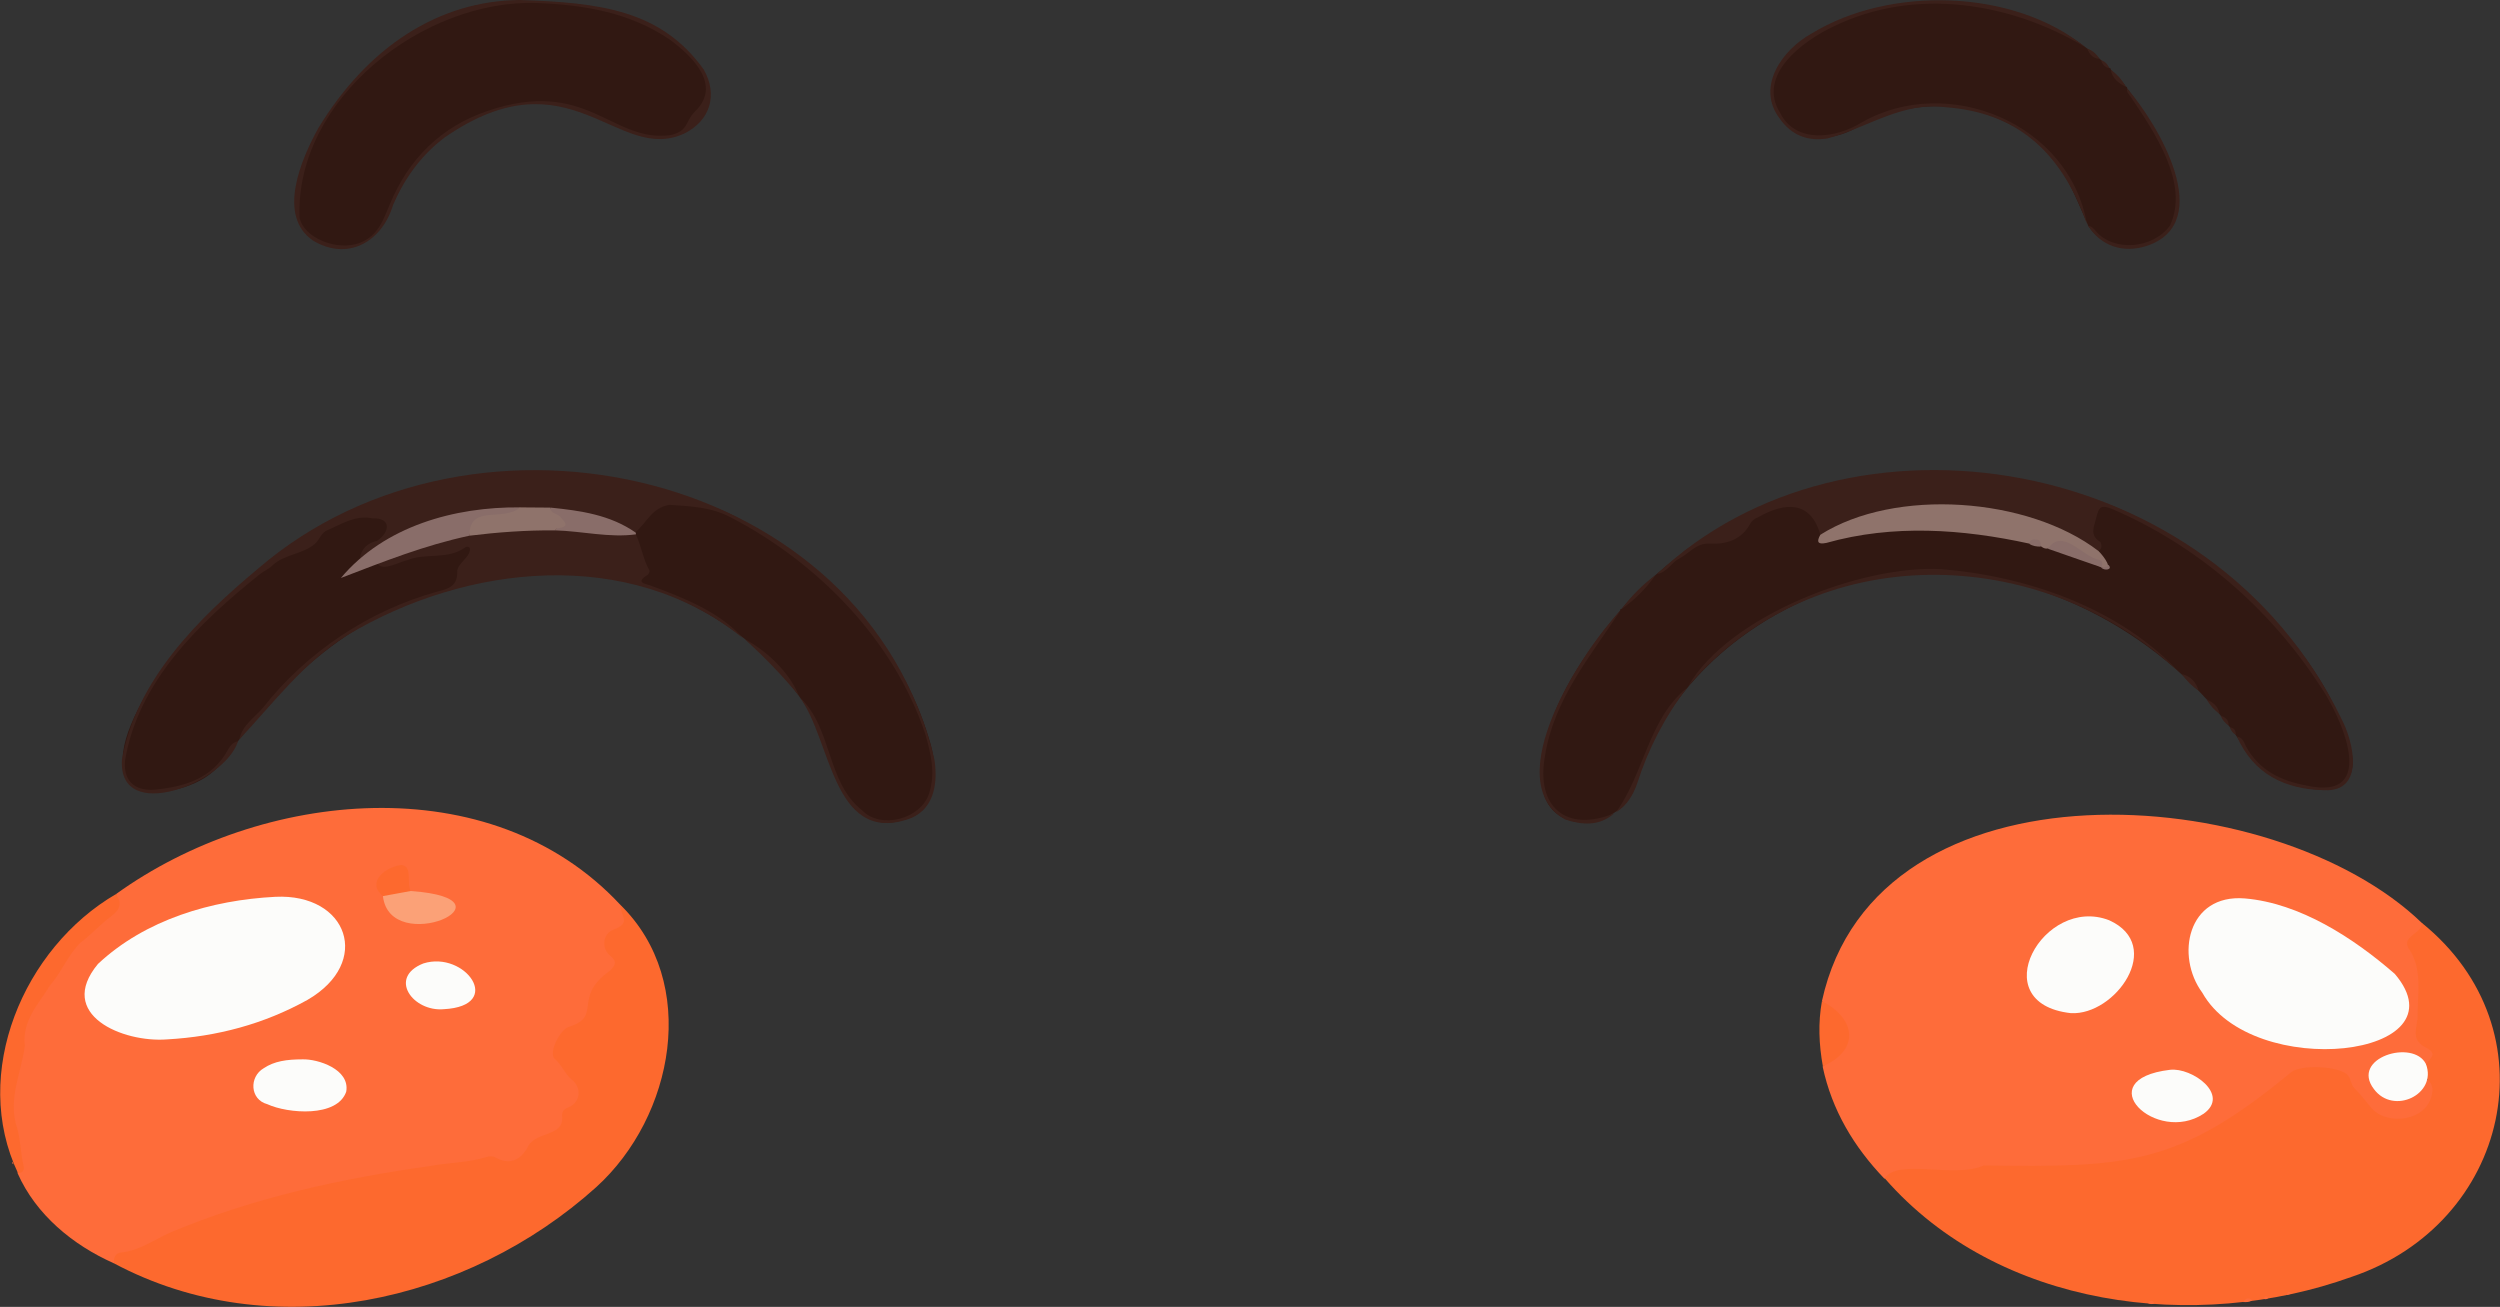 <?xml version="1.0" encoding="utf-8"?>
<!-- Generator: Adobe Illustrator 28.2.0, SVG Export Plug-In . SVG Version: 6.00 Build 0)  -->
<svg version="1.1" baseProfile="tiny" id="Layer_1" xmlns="http://www.w3.org/2000/svg" xmlns:xlink="http://www.w3.org/1999/xlink"
	 x="0px" y="0px" viewBox="0 0 1076.6 562.8" overflow="visible" xml:space="preserve">
<rect x="0" y="0" width="1076.6" height="562.8" fill="#333333" stroke="none"/>
<g>
	<path fill="#FE6C3A" d="M49,544c-17.6-7.8-33.5-20.9-41.4-38.7c2-11-4.6-22.3-2.9-33.8c0.4-9.4,3.5-18.5,5.2-27.7
		c1.7-8.8,6.2-17.4,13.8-23.5c1.3-1.1,2.2-2.5,2.7-4.1C29.1,402.5,51.3,397,50,385c62.3-44.9,161.2-55.4,217.1,4.6
		c10,14.7-12.5,9-2.4,22.3c1.4,2.1,1.4,4-0.3,5.9c-16.5,13.5-4.5,19.6-17.4,25c-4.9,1.2-8.5,8.8-6.5,12.7c3,2.1,3.8,5.9,6.4,8.2
		c9.8,6.7-2.3,12-3.9,20.2c-1.6,6.5-12.1,5.2-15.8,12.6c-3.2,4.5-7.4,5.9-12.7,3.9C158.1,504.9,99,516.8,49,544z"/>
	<path fill="#FE6C3A" d="M784.6,431.1c23.4-106.8,194.5-95.3,258.4-33.6c2.7,5.3-7.8,6.7-3.4,12.4c9.8,12.5-4,33.3,7.3,41.7
		c4,1.2-0.2,9.1-3.9,6.3c-4.4-4.7-9.5-3.8-14.8-2c-18.9,7.3,5.1,25.7,13.9,12.2c7.7-11.5,10.4,11.1-4.1,14.3
		c-7,2.1-15.9-1.5-19.9-7.3c-2.7-3.9-5.8-7.6-9.1-11c-4.2-4.4-18.2-4.1-23-0.2c-12.5,10.2-25.3,20.2-39.6,27.7
		c-33.3,16.3-71.4,9.5-106.9,13.9c-9.5,0.7-19.1-2.5-28,2.1c-13.2-13.8-22.6-29.5-26.6-48.3C800,446.8,797,443.5,784.6,431.1z"/>
	<path fill="#FD692E" d="M811.7,507.5c5-8.8,30.3,0.1,42.5-5.6c61.7,0.8,83.7,0.3,132.6-40.3c4.6-3.2,19.3-2.5,23.7,0.9
		c2,1.6,1.7,4.4,3.3,6c2.7,2.7,5,5.7,7.3,8.5c6.8,8.1,24.6,5.9,26.3-6.4c0.4-2.2-0.2-4.2-2.1-5.7c-5.7-8.1,8.5-9.5-1.4-14.2
		c-5.7-3.2-3-8.4-2.8-12.5c-0.1-10.5,2.3-21.2-4-30c-2.8-5.3,6.3-6.2,5.8-10.8c57.2,46.2,37.6,129.7-30.3,152.5
		C945.5,574,860.5,563.4,811.7,507.5z"/>
	<path fill="#311812" d="M960.3,313.2c-31.8-42.1-85.3-70.1-138.8-66.8c-52.1,5.7-102.2,40.2-117.5,91.7
		c-5.3,19.6-38.8,23.6-40.1-1.7c-0.7-28.1,16.7-52.7,33.8-73.5c-0.1-0.4,0.1-0.6,0.6-0.7c7.6-8.9,16.5-16.5,25.7-23.6
		c8.1-8.4,21.2-2.9,28.4-13.1c5.8-7.2,14-9.6,23.1-8.2c5.9,1.2,7.7,8.2,9.4,13.1c1.4,2.9,3.8,1.4,5.7,1c30-7.9,62-4.9,91.5,4
		c8,1.8,15.3,5.6,23,8c0.5,0,1.1,0.3,1.2-0.5c-1-2.1-3-3.7-2.9-6.2c0-1,0.1-2.2-0.6-2.9c-3.4-3.4-2.4-7.1-1.3-11.1
		c1.5-5.4,3.7-6.8,9.1-4.5c10,4.2,19.4,9.3,28.5,15.3c31.8,21.9,61.7,50.5,73.2,88.4c5.4,22.2-16.1,20.3-30.8,13.8
		C970.9,331.7,966.8,321.4,960.3,313.2z"/>
	<path fill="#FD692E" d="M49,544c-0.2-2.3,0.8-4.4,3-4.6c8.1-0.8,14.4-5.6,21.5-8.7c35.7-15,73.6-23.2,111.9-28.6
		c8.1-1.5,16.4-1.4,24.3-3.9c1-0.3,2.5-0.4,3.4,0.1c6,3.5,10.6,1.6,13.9-3.8c3-7.6,15.6-4.6,15.1-13.4c-0.2-2.1,0.3-3.3,2.8-4.3
		c5.1-2.1,5.7-8.4,1.4-11.8c-3.1-2.5-4.3-6.4-7.4-9c-2.8-2.4,2.1-12.6,6.1-13.8c14.7-4.6,1.2-12.5,17.7-24.2c2.4-2.4,3.1-4,0.1-6.4
		c-3.8-3-3.4-9.4,1.3-11.2c8-3.1,3.2-5.5,3-10.8c34.3,33.5,23.1,91.3-10.3,121.6C201.3,561.2,116.8,580.2,49,544z"/>
	<path fill="#311812" d="M899.3,97.3c-7.9-18-13.4-34.1-32.6-43.2c-21-11.7-46.3-10.8-67.1,0.8c-11,6.5-27.7,6.9-34-6
		c-10.3-17,9.8-32.3,23.7-38.6c38.7-17.6,88.9-11.7,119.1,19c0.4,0,0.6,0.2,0.6,0.6c1.7,2.9,4.7,4.6,6.5,7.4c0.4,0,0.6,0.3,0.5,0.7
		c12,15.5,36,53.4,11.6,66.1C918.4,108.4,906.2,107.6,899.3,97.3z"/>
	<path fill="#311812" d="M344.4,300.2c-15.6-22.3-39.2-38.8-65-47.3c-3.2-1-5.6-2.1-2.4-5.7c3.1-3.2-5.3-12.6-3.5-18.4
		c8-19,31.8-13.2,45.7-4.9c36.9,20.3,68.9,53.5,81,94.6c3.9,12,4.3,30.6-10.8,34.5c-7.3,2.4-14,1.7-19.8-4
		C355.6,335.7,356.2,314.9,344.4,300.2z"/>
	<path fill="#311812" d="M103.1,318.4c-2.5,3.5-5.2,6.8-7.8,10.3c-7.6,9.6-23.5,14.1-35.2,11.6c-24.8-13,20.3-69.2,34.4-80
		c8.6-7.4,16.7-15.8,27-21c12.8-3.5,13.9-8.7,24.3-14.6c5.7-3.8,26.5-5.8,20.7,5.4c-1,1.7-2.3,3.4-4.3,4c-3.1,1-4.9,3.2-6.2,6
		c-1.2,2.9-4.2,4.1-6.1,6.3c15.3-6.3,32.5-6.1,48.5-11.2c1.6-0.5,3.3-1.4,4.6,0.3c1.8,4.7-6.7,10.2-6.2,16.2c-0.2,2-2,2.2-3.7,2.7
		C155.6,263,126.1,288.5,103.1,318.4z"/>
	<path fill="#3B201A" d="M155,240.3c0.6-4.1,3.5-6.6,7.4-7.4c5.6-3.7,6.2-10-2-9.7c-7.5-1.5-13.4,2.6-19.6,5.2c-2.5,1-3.1,4-5.2,5.8
		c-5.4,4.6-13.1,4.4-18.3,9.3c-1.5,1.5-3.6,2.4-5.3,3.7c-25.9,20.7-52.7,46.3-58.2,80.6c-0.7,10,5.9,13,13.4,12.2
		c12.5-1.3,24.2-4.8,30.9-17c0.9-1.7,2.2-3.4,4.4-3.8c-5.6,18.1-51.6,35.8-50,8.1c6-34.3,32.8-60.9,58.6-82.4
		c93.7-80.7,261.9-42.5,291.3,82.2c1.7,11-0.5,22.5-12,25.9c-32,10-32.5-34.9-46.1-52.8c14.3,13.2,11.4,36.5,27,48.8
		c8,8.3,25.3,3.7,28.8-7.3c2.9-8.9,0.7-17.4-1.7-25.8c-13.6-40.4-46.4-73.8-83.9-93.2c-8.2-4.3-17-4.7-26.3-5.3
		c-7.8,1.4-9.8,8-14.7,11.9c-36.2-15.4-80.9-13.6-113.7,9.1C158.5,239.5,157.1,240.8,155,240.3z"/>
	<path fill="#3B201A" d="M783.9,230.3c-4.1-14.8-15.3-14.1-26.7-7.6c-1.4,0.6-2.6,1.3-3.4,2.7c-3.8,7.1-10.4,9.1-17.6,8.7
		c-5.8-0.3-8.7,4.2-13,6.4c-3.5,1.8-5.3,6-9.6,6.7c81.7-77.2,238.7-53.4,294.7,62.3c5.4,10.2,10.2,31.6-7.4,30.8
		c-16.9-0.4-30.3-6.8-37.6-23.1c2.5,0.3,3.1,2.6,3.9,4.2c5.7,10.4,15.1,14.9,26.2,16.9c31.6,7,14.7-30.3,5.2-43.7
		c-21.6-33-52.8-59.9-89-75.4c-4.8-1.9-5.7-1.1-6.9,3.9c-0.9,3.8-3,7.4,1.8,10.3c2,3.8-2.8,5.9-5.7,2.5
		C866.4,213.7,818.4,214.9,783.9,230.3z"/>
	<path fill="#3B201A" d="M103.1,318.4c1.2-6.2,6.6-9.4,10.2-13.7c18.9-24,45.5-41.7,74.9-49.9c4.2-1.1,8.8-2,8.7-8.3
		c-0.3-4,6.2-6.6,5.4-10.6c-0.3-0.4-1.4-0.6-1.8-0.3c-7.6,5.7-17.2,2.3-25.3,5.7c-3.1,0.6-10.3,4.8-12.4,1.6
		c0.7-2.5,3.1-2.7,5.1-3.5c33.5-13.9,70.5-14.6,105.9-9.3c2.4,5,3.1,10.7,5.9,15.6c0.2,0.4-0.4,1.7-1,2c-5.2,3.2-0.8,3.7,1.3,4.4
		c14.1,5.2,30,11.4,39.9,22.7c-49-39.5-118.8-32.1-170.4-1.2C130.9,285.1,117.8,302.7,103.1,318.4z"/>
	<path fill="#3B201A" d="M223.8,0c34.8,1.1,61,4.4,79.3,30c6.1,10.8,2.8,21.8-8.2,27.4c-29,13.8-49.3-35.7-103.4,1.8
		c-10.1,7.6-17.2,17.5-22.2,29c-4.7,15.8-19.4,24.5-34.5,15.4c-15.7-10.7-5-35.2,2.2-48.3C158.3,20.2,188.9,0.3,223.8,0z"/>
	<path fill="#FD692E" d="M50,385c2.6,3.9,1.8,6.6-2,9.5c-4.8,3.5-8.8,8.1-13.5,11.6c-5.3,5.3-8.2,12.9-13,18.3
		c-4.7,7.8-12.1,15-10.8,26c-1.5,11.7-7.6,23-3.2,35.8c1.4,5.2,1.4,10.7,2.7,16c0.4,1.7-0.5,2.9-2.4,3.1
		C-12.8,462.2,10.1,408.2,50,385z"/>
	<path fill="#3B201A" d="M898,20.3c-32.3-19.4-73.4-25.9-108.2-9c-13.3,6.2-33.4,21-23.2,37.3c6.7,13.5,24.2,10.9,35,4.2
		c37.3-21.4,89.6,0.5,97.1,43.6c-11.5-32.5-31.5-48-60.6-50.2c-18.7-2.6-33.9,8.8-51,13.4c-8.8,1.4-15.7-1.4-20.8-8.7
		c-10.2-13.6,1.3-29.6,13.9-36.5C813.9-6.2,867.2-4.8,898,20.3z"/>
	<path fill="#3B201A" d="M727,295.5c17.5-30.3,74.7-52.3,109-50.4c36.8,3,76.2,16.6,101.8,43.7C877.8,233.6,781.7,231.8,727,295.5z"
		/>
	<path fill="#3B201A" d="M697.8,263c-13,19.7-28.7,38.3-32.5,62.7c-3.9,21.9,9.2,32.9,29.8,24.6c-6.4,5.6-13.8,5-21.1,2.6
		C644.7,336.2,681.6,279.7,697.8,263z"/>
	<path fill="#FD692E" d="M784.6,431.1c14.5,7.5,16.6,20.9,0.4,28.1C783.3,449.8,782.9,440.5,784.6,431.1z"/>
	<path fill="#3B201A" d="M899.3,97.3c1.5,0.1,2.4,1.2,3.2,2.2c7.6,9,24.6,7.8,32-2.4c8.5-18.2-7-40.6-17-55.5
		c-0.8-1.1-1.8-2-1.5-3.5c13.4,15.3,38.5,57.7,8.5,67.8C914.3,109.2,904.8,106,899.3,97.3z"/>
	<path fill="#3B201A" d="M695.9,349.8c12.1-16.6,14-40.3,30.6-53.6c-9.5,12.4-16.6,26.1-21.4,41
		C703.4,342.2,700.7,346.9,695.9,349.8z"/>
	<path fill="#3B201A" d="M320.8,275.3c9.3,4.9,19.3,14.4,23.1,24.1C336.8,290.8,329,282.8,320.8,275.3z"/>
	<path fill="#3B201A" d="M712.9,247.7c-4,5.7-8.9,10.6-14.6,14.6C702.5,256.7,707.3,251.8,712.9,247.7z"/>
	<path fill="#3B201A" d="M939.6,290.3c3.8,0.9,6.1,3.4,7.2,7.1C943.9,295.5,941.6,293.1,939.6,290.3z"/>
	<path fill="#3B201A" d="M915.5,37.4c-3.1-1.6-5.9-3.5-6.5-7.4C911.7,32,913.9,34.4,915.5,37.4z"/>
	<path fill="#3B201A" d="M950.3,301.2c2.7,1.3,5,2.9,5.5,6.2C953.5,305.8,951.7,303.7,950.3,301.2z"/>
	<path fill="#3B201A" d="M904.1,25.3c-2.9-0.1-4.3-2-5.3-4.4C901.1,21.7,902.8,23.2,904.1,25.3z"/>
	<path fill="#3B201A" d="M908.4,29.4c-1.9-0.4-3.1-1.6-3.6-3.5C906.6,26.5,907.7,27.7,908.4,29.4z"/>
	<path fill="#3B201A" d="M956.3,308.2c2.1,0.6,3.5,1.9,3.4,4.2C958.2,311.4,957,310,956.3,308.2z"/>
	<path fill="#3B201A" d="M960.3,313.2c1.8,0.3,2.6,1.4,2.5,3.2C961.5,315.7,960.7,314.6,960.3,313.2z"/>
	<path fill="#FE6C3A" d="M965.9,560.7c1.1-1.3,2.2-2.4,3.9-0.7C968.6,560.8,967.3,560.8,965.9,560.7z"/>
	<path fill="#FE6C3A" d="M924.9,561.1c1.1-1.2,2.1-1.3,3,0.2C926.8,561.8,925.8,561.6,924.9,561.1z"/>
	<path fill="#FE6C3A" d="M984.8,557.7c0.3-1.2,0.8-2,2-0.7C986.2,557.3,985.5,557.5,984.8,557.7z"/>
	<path fill="#FE6C3A" d="M974.8,559.3c0.5-1.1,1.1-1.5,2-0.3C976.2,559.5,975.6,559.7,974.8,559.3z"/>
	<path fill="#FE6C3A" d="M5.2,500.2c0.2,0.4,0.5,0.8,0.7,1.2C5.3,501.2,5.1,500.8,5.2,500.2z"/>
	<path fill="#FCFCFA" d="M72,447.6c-19.1,1.5-48-10.6-29.8-32.5c20.4-19.1,48.9-27.5,76.4-28.9c31.2-1.5,41.8,28.2,13.8,44.4
		C113.7,441,93.4,446.4,72,447.6z"/>
	<path fill="#FCFCFA" d="M130.3,456.2c6.5-0.2,20.5,4.2,18.8,13.9c-3.8,11.2-25.1,9.5-34,5.4c-7.5-2-7.9-11.8-1.5-15.5
		C118.1,457,123.4,456.2,130.3,456.2z"/>
	<path fill="#FCFCFA" d="M191.1,434.6c-13.2,1.2-24.2-13.6-8.8-19.7C200.3,409.2,217.5,433.2,191.1,434.6z"/>
	<path fill="#FBA177" d="M176.9,383.7c48.4,3.5-8.9,28.8-12,2.2C168.5,383.3,172.5,382.2,176.9,383.7z"/>
	<path fill="#FD692E" d="M176.9,383.7c-4,0.7-8,1.5-12,2.2c-7.4-6.1,1.3-12.7,8-13.4C177.9,373.1,174.9,380.4,176.9,383.7z"/>
	<path fill="#FCFCFA" d="M966.7,386.9c23.7,2,46.8,17,64.6,32.5c30.7,36.1-61.3,46.5-82.9,8.1C936.8,411.8,941.9,384.9,966.7,386.9z
		"/>
	<path fill="#FCFCFA" d="M891.8,436.3c-38-4.2-11.8-51,16.5-40C932.4,407.2,910.9,437.4,891.8,436.3z"/>
	<path fill="#FCFCFA" d="M934.5,460.7c9.4-1.1,26,10.7,14.5,18.9C928.5,493.2,899.2,464.9,934.5,460.7z"/>
	<path fill="#FCFCFA" d="M1044.7,458.2c5,13-14,22.2-22.4,10.8C1012,455.5,1039.3,447.3,1044.7,458.2z"/>
	<path fill="#8F736B" d="M783.9,230.3c32.2-20.4,89.6-16.2,119.8,7c1.9,1.8,7.6,9.1,1.1,7l0,0c-6.5-4.4-14.9-13.2-22.9-8.1
		c-3.3,0.6-4.5-4.3-8-2.1c-28.8-6.3-58.7-8.4-87.4-0.3C782.6,234.6,782.3,233.2,783.9,230.3z"/>
	<path fill="#896D69" d="M881.9,236.3c6.4-9.3,14.8,3.5,22.1,4.8c1.4,0.3,1.7,1.8,0.9,3.2C897.2,241.6,889.5,239,881.9,236.3z"/>
	<path fill="#896D69" d="M873.9,234.2c0.3-2.1,1.9-2,3.3-1.8c1.8,0.2,1.6,1.7,1.6,3C877.1,235.4,875.4,235.2,873.9,234.2z"/>
	<path fill="#896D69" d="M904.8,244.3c1.1-0.1,2.4,0.1,3.1-1.1C910.2,245.4,906,246,904.8,244.3z"/>
	<path fill="#896D69" d="M273.9,230.1c-11.4,1.6-23.3-1.4-34.9-1.7c5.6-6.7-4.1-5.5-1.9-9.8c12.9,1.3,25.7,3.1,36.7,10.8
		C273.8,229.6,273.8,229.8,273.9,230.1z"/>
	<path fill="#896D69" d="M202.1,230.7c-19.5,4.2-36.5,11-55.3,18.2c18.7-22.3,49-30.7,77.2-30.4
		C225.8,225.6,204.9,218.4,202.1,230.7z"/>
	<path fill="#8F736B" d="M202.1,230.7c0.2-13.9,14.4-5.7,21.9-12.2c4.3,0,8.7,0.1,13,0.1c0,2.7,2.8,2.4,4.1,3.8c2,2.3,4.7,4.4-1,5.1
		c-0.4,0-0.7,0.6-1.1,0.9C226.6,228.3,214.3,229.2,202.1,230.7z"/>
	<path fill="#311812" d="M231.4,1.3c20.3,0.8,39.9,4.1,57.1,15.8c9.7,7.2,22.6,19.6,10.7,31c-4.2,4.2-2.6,8.4-10.6,10.1
		c-25.3,3.3-35.8-25.1-78.7-10.4c-19.8,6.7-33.9,20.5-42,40.1c-2.8,6.7-5.1,13.7-13,16.7c-9.8,3.7-24.3-2.2-25.9-11
		C127.1,42.4,182.7-0.5,231.4,1.3z"/>
</g>
</svg>
